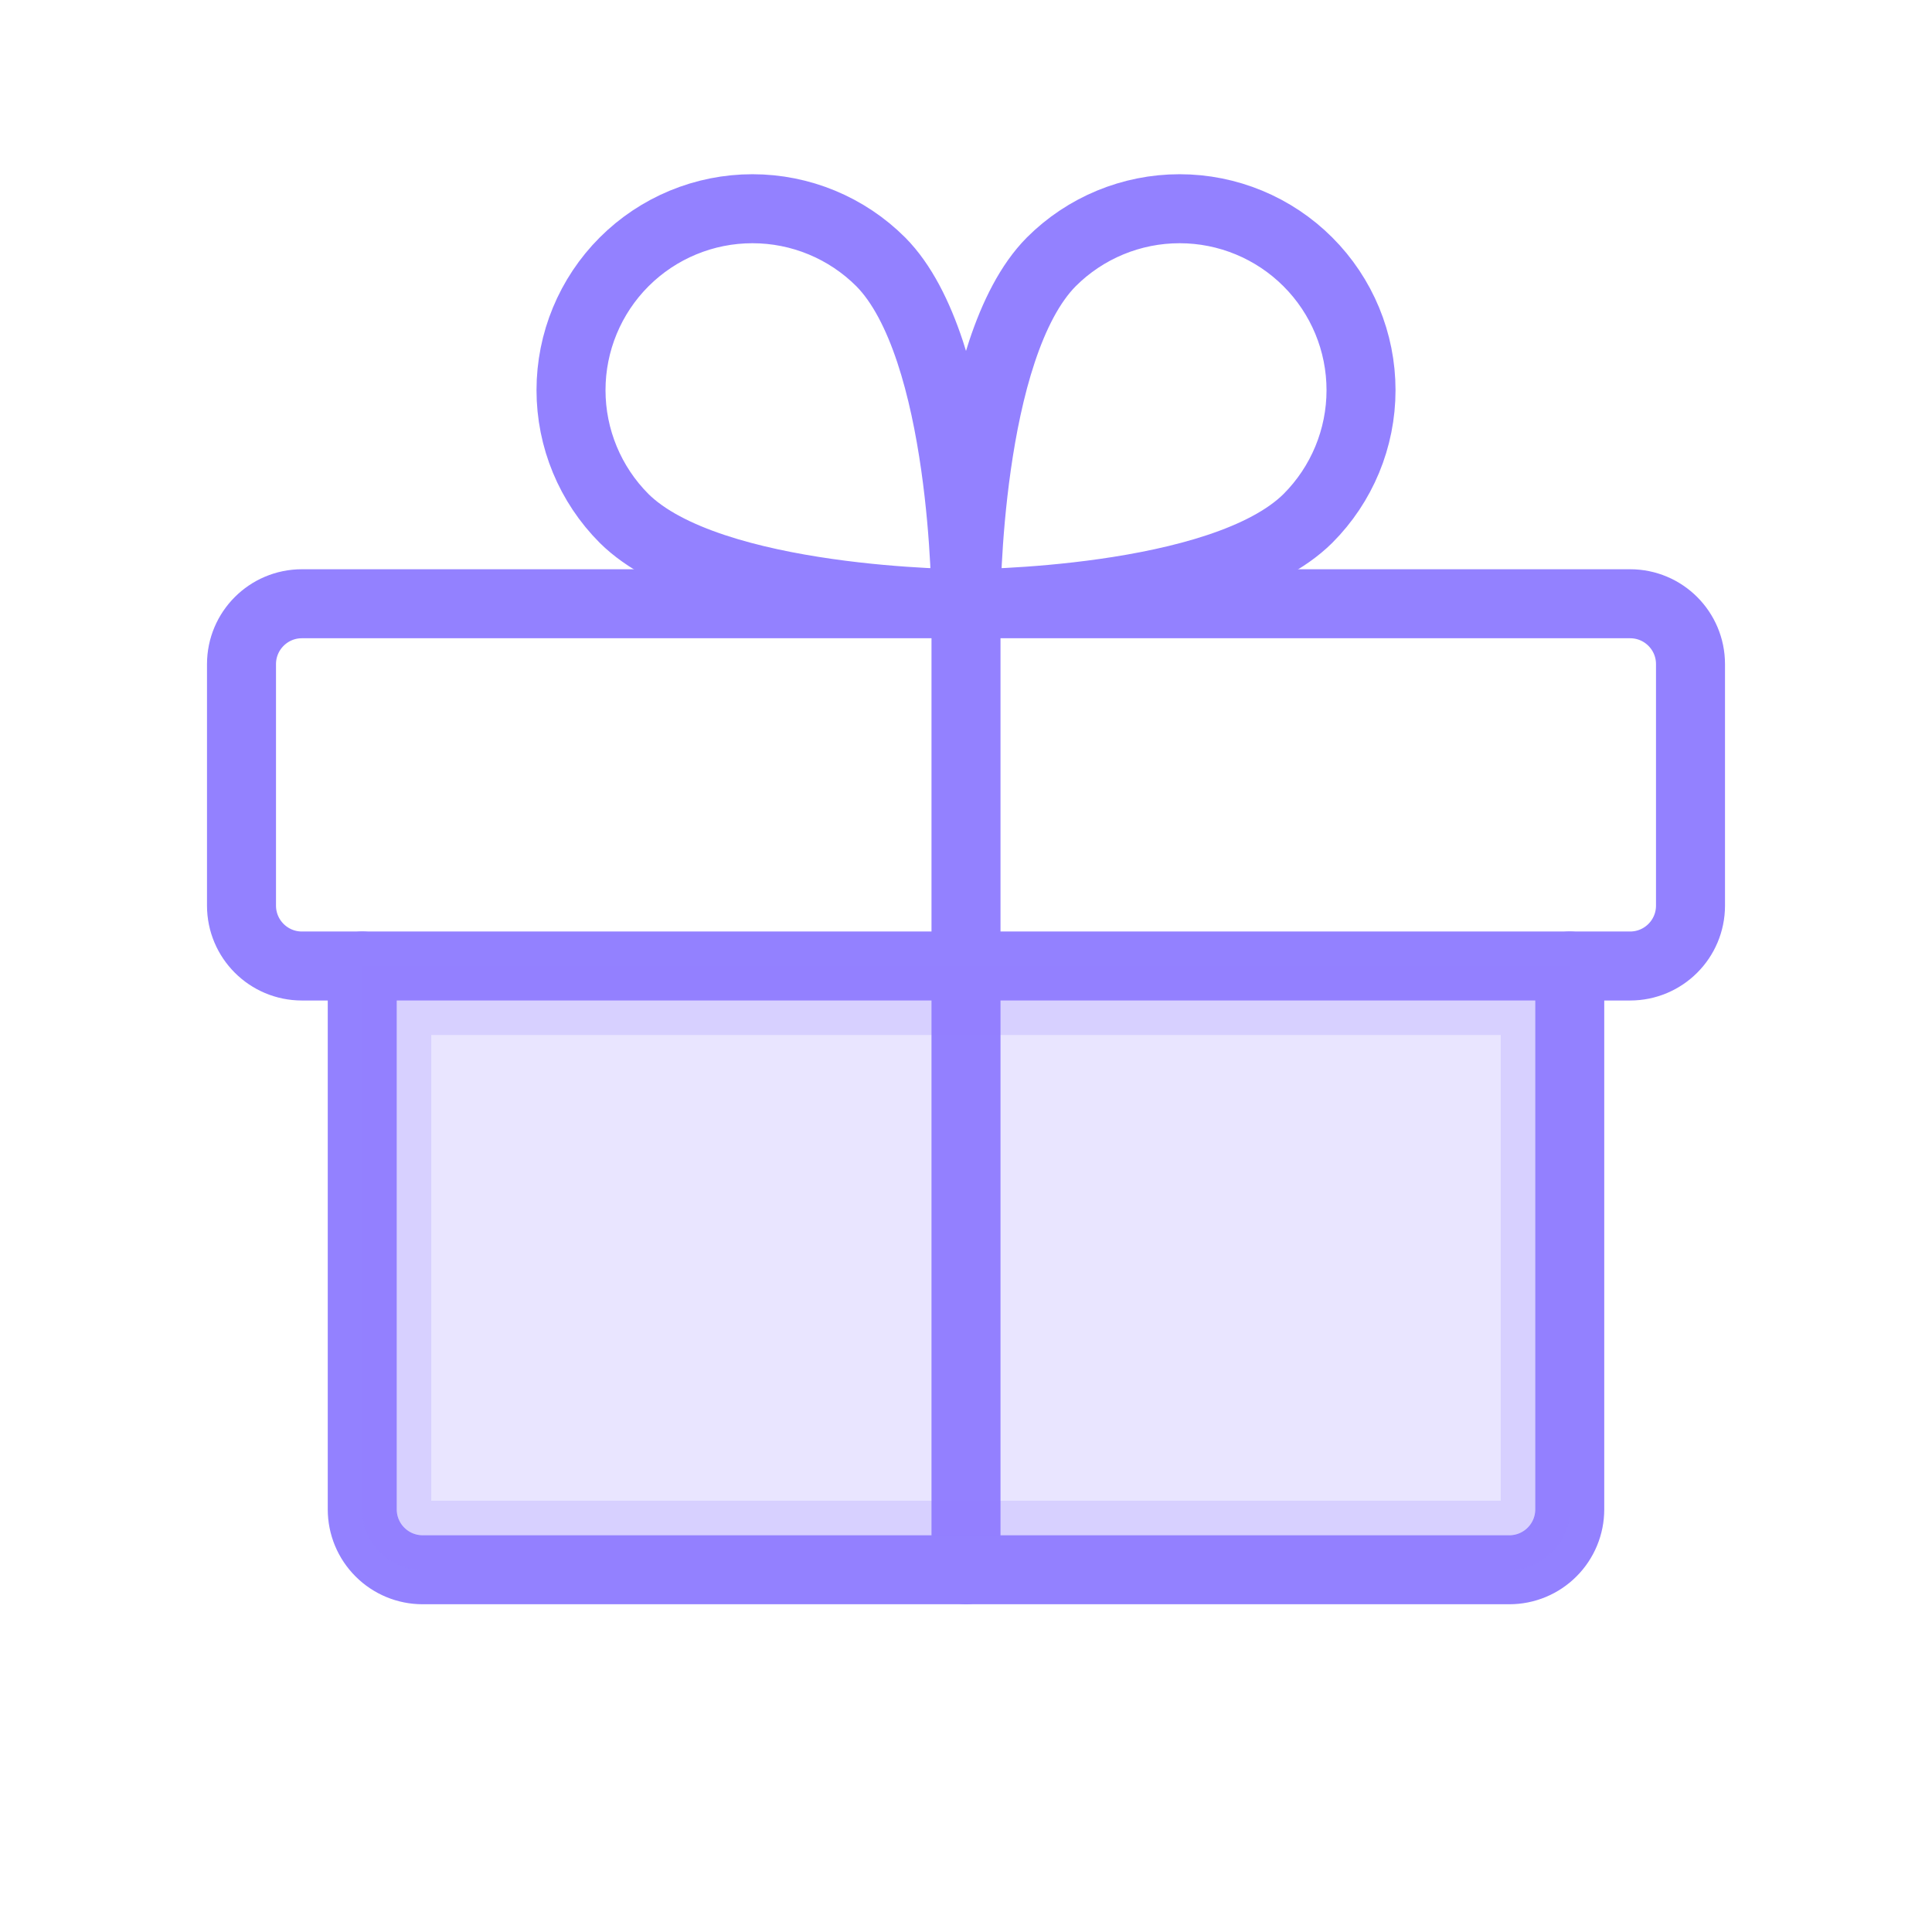 <svg width="56" height="56" viewBox="0 0 56 56" fill="none" xmlns="http://www.w3.org/2000/svg">
<g clip-path="url(#clip0_1067_5075)">
<path d="M47.25 17.5H8.75C7.784 17.5 7 18.284 7 19.25V26.25C7 27.216 7.784 28 8.75 28H47.25C48.217 28 49 27.216 49 26.25V19.25C49 18.284 48.217 17.5 47.25 17.5Z" stroke="#9381FF" stroke-width="2" stroke-linecap="round" stroke-linejoin="round"/>
<path d="M45.5 28V43.75C45.5 44.214 45.316 44.659 44.987 44.987C44.659 45.316 44.214 45.5 43.75 45.5H12.25C11.786 45.5 11.341 45.316 11.013 44.987C10.684 44.659 10.5 44.214 10.5 43.75V28" stroke="#9381FF" stroke-width="2" stroke-linecap="round" stroke-linejoin="round"/>
<path d="M28 17.5V45.5" stroke="#9381FF" stroke-width="2" stroke-linecap="round" stroke-linejoin="round"/>
<path d="M37.909 15.028C35.416 17.5 28 17.5 28 17.5C28 17.5 28 10.084 30.472 7.59C31.458 6.604 32.796 6.05 34.191 6.05C35.585 6.05 36.923 6.604 37.909 7.59C38.896 8.576 39.45 9.914 39.45 11.309C39.45 12.704 38.896 14.041 37.909 15.028Z" stroke="#9381FF" stroke-width="2" stroke-linecap="round" stroke-linejoin="round"/>
<path d="M18.091 15.028C20.585 17.5 28 17.5 28 17.5C28 17.5 28 10.084 25.529 7.59C24.542 6.604 23.205 6.05 21.81 6.05C20.415 6.05 19.077 6.604 18.091 7.59C17.105 8.576 16.551 9.914 16.551 11.309C16.551 12.704 17.105 14.041 18.091 15.028Z" stroke="#9381FF" stroke-width="2" stroke-linecap="round" stroke-linejoin="round"/>
<path opacity="0.2" d="M44.5 29V43.75C44.5 43.949 44.421 44.14 44.28 44.28C44.14 44.421 43.949 44.5 43.75 44.5H12.25C12.051 44.5 11.86 44.421 11.72 44.28C11.579 44.14 11.5 43.949 11.5 43.75V29H44.5Z" fill="#9381FF" stroke="#9381FF" stroke-width="2"/>
</g>
<defs>
<clipPath id="clip0_1067_5075">
<rect width="56" height="56" fill="white"/>
</clipPath>
</defs>
</svg>
